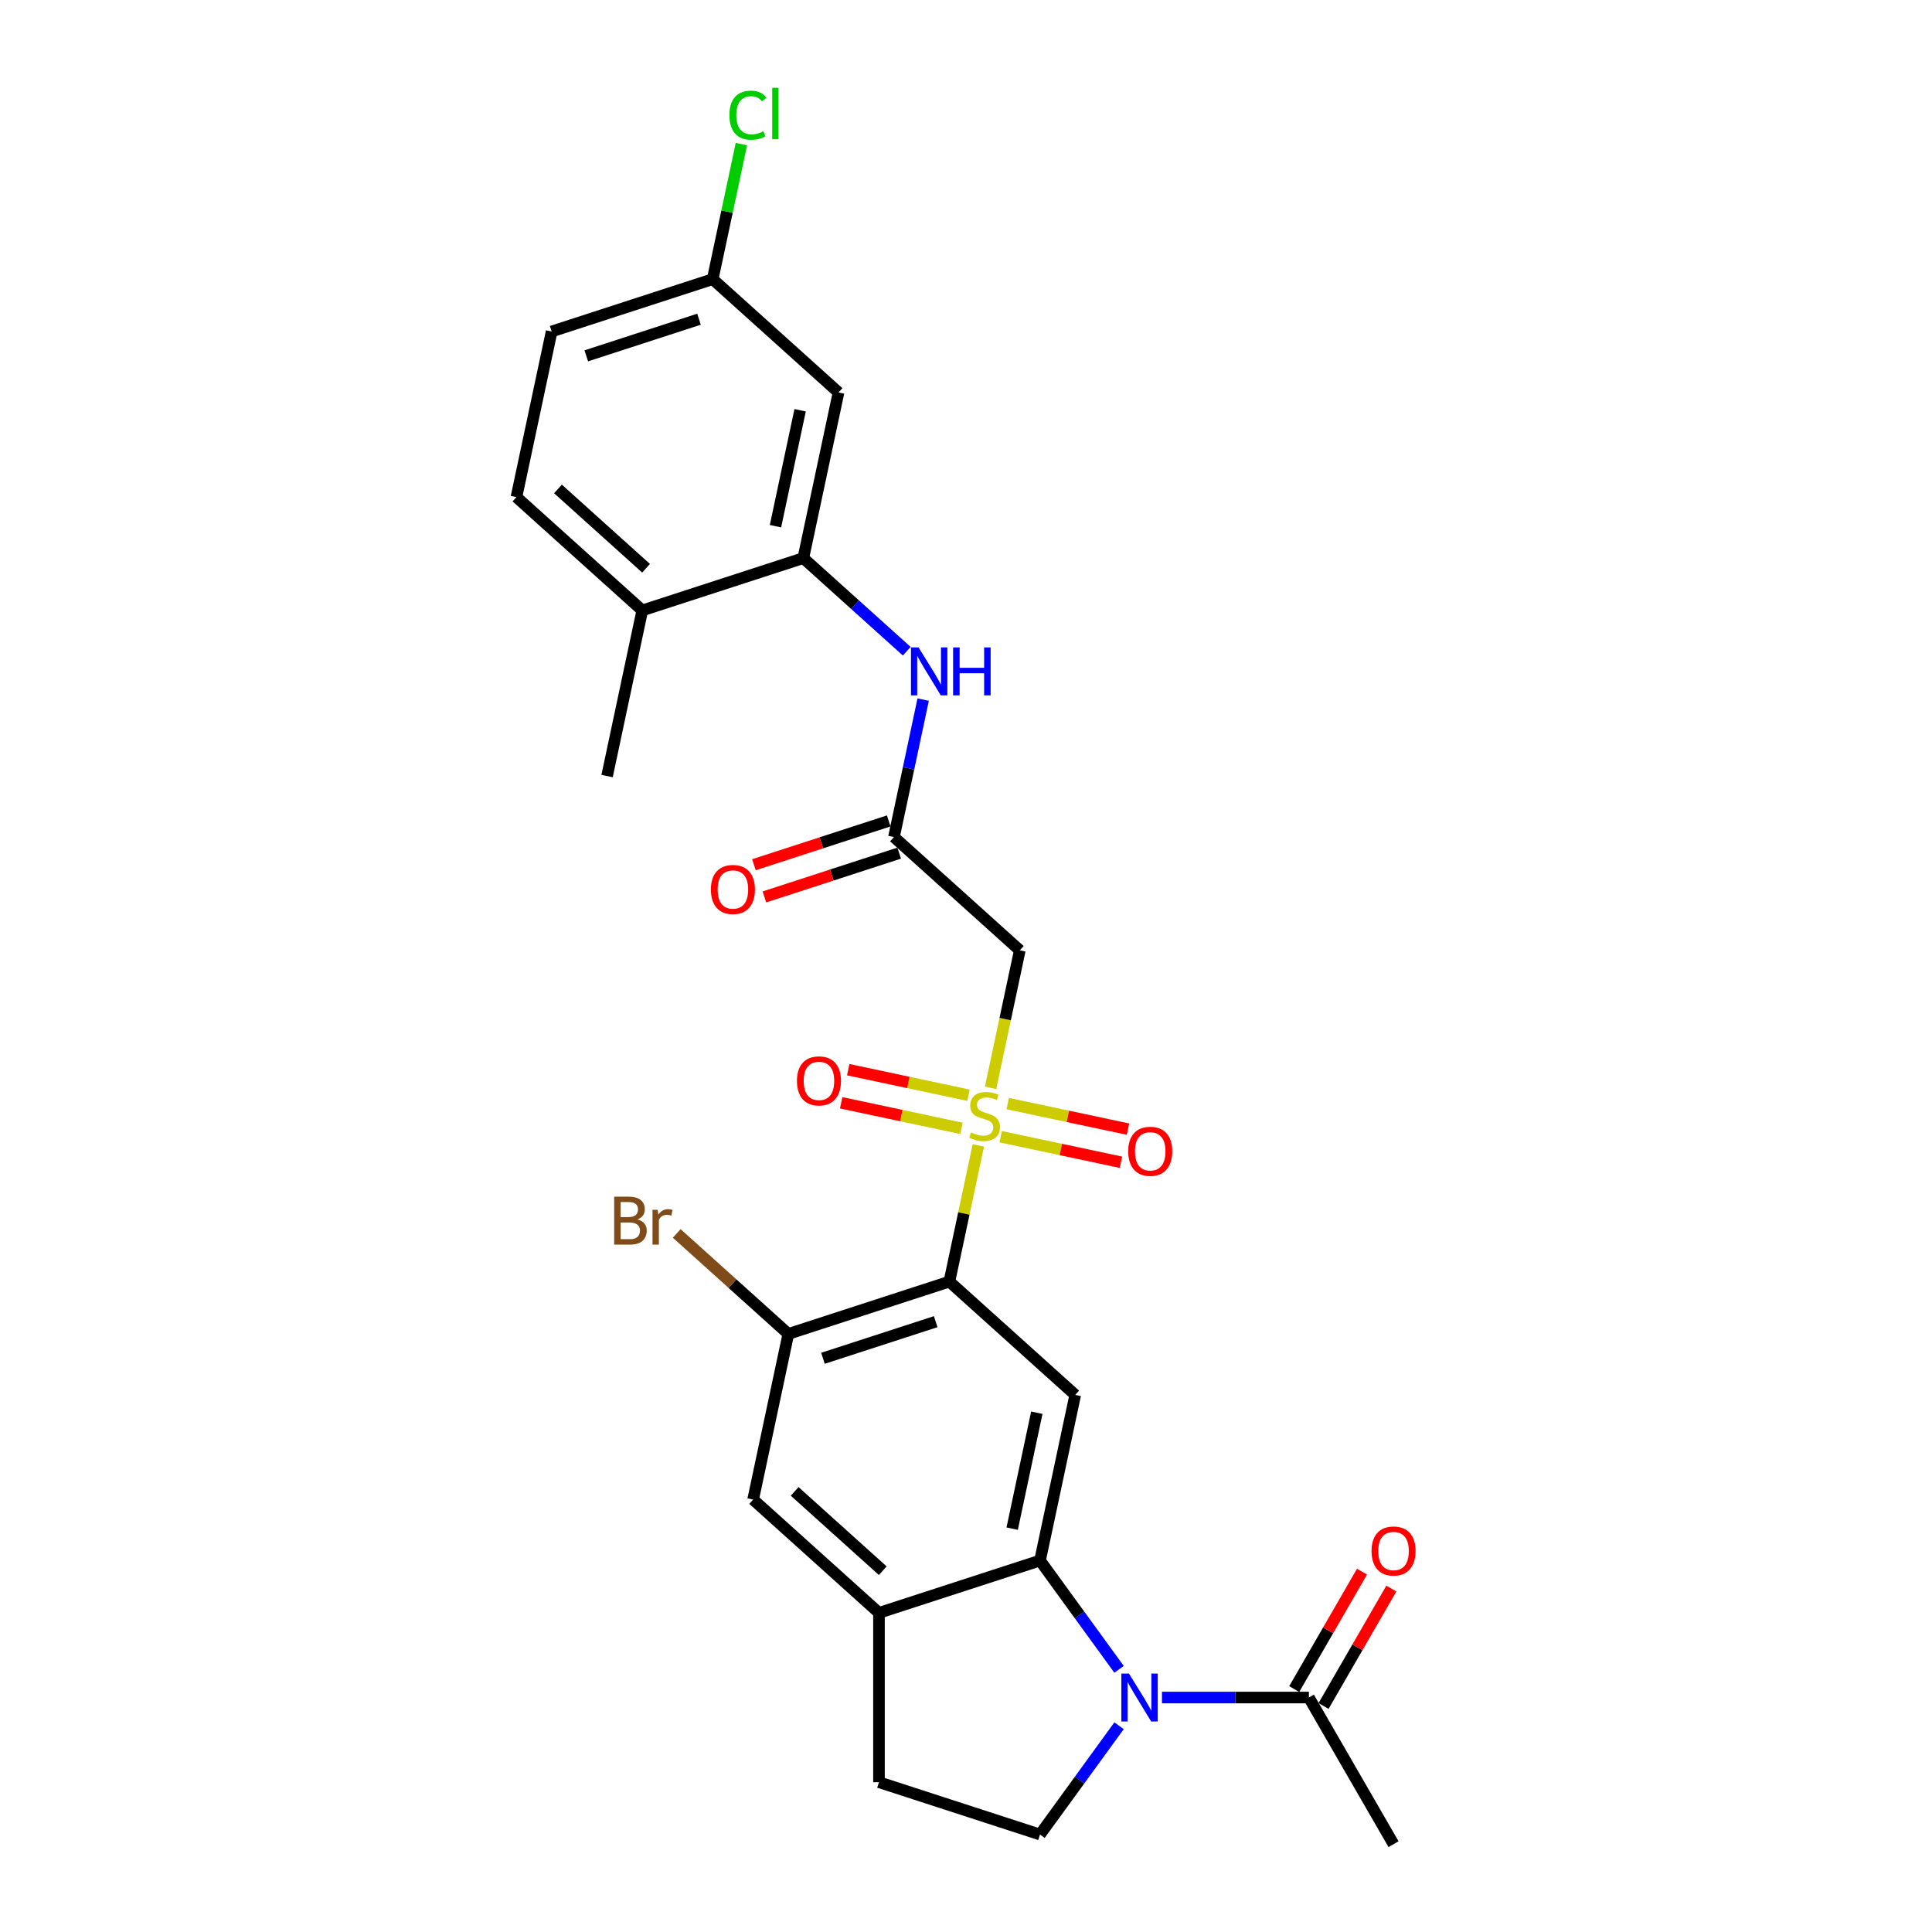 <?xml version='1.0' encoding='iso-8859-1'?>
<svg version='1.1' baseProfile='full'
              xmlns='http://www.w3.org/2000/svg'
                      xmlns:rdkit='http://www.rdkit.org/xml'
                      xmlns:xlink='http://www.w3.org/1999/xlink'
                  xml:space='preserve'
width='1000px' height='1000px' viewBox='0 0 1000 1000'>
<!-- END OF HEADER -->
<rect style='opacity:1.0;fill:#FFFFFF;stroke:none' width='1000' height='1000' x='0' y='0'> </rect>
<path class='bond-0' d='M 506.384,592.858 L 498.892,628.107' style='fill:none;fill-rule:evenodd;stroke:#CCCC00;stroke-width:6px;stroke-linecap:butt;stroke-linejoin:miter;stroke-opacity:1' />
<path class='bond-0' d='M 498.892,628.107 L 491.399,663.356' style='fill:none;fill-rule:evenodd;stroke:#000000;stroke-width:6px;stroke-linecap:butt;stroke-linejoin:miter;stroke-opacity:1' />
<path class='bond-4' d='M 512.718,563.058 L 520.281,527.476' style='fill:none;fill-rule:evenodd;stroke:#CCCC00;stroke-width:6px;stroke-linecap:butt;stroke-linejoin:miter;stroke-opacity:1' />
<path class='bond-4' d='M 520.281,527.476 L 527.845,491.894' style='fill:none;fill-rule:evenodd;stroke:#000000;stroke-width:6px;stroke-linecap:butt;stroke-linejoin:miter;stroke-opacity:1' />
<path class='bond-13' d='M 501.295,566.894 L 470.167,560.278' style='fill:none;fill-rule:evenodd;stroke:#CCCC00;stroke-width:6px;stroke-linecap:butt;stroke-linejoin:miter;stroke-opacity:1' />
<path class='bond-13' d='M 470.167,560.278 L 439.039,553.661' style='fill:none;fill-rule:evenodd;stroke:#FF0000;stroke-width:6px;stroke-linecap:butt;stroke-linejoin:miter;stroke-opacity:1' />
<path class='bond-13' d='M 497.65,584.04 L 466.522,577.424' style='fill:none;fill-rule:evenodd;stroke:#CCCC00;stroke-width:6px;stroke-linecap:butt;stroke-linejoin:miter;stroke-opacity:1' />
<path class='bond-13' d='M 466.522,577.424 L 435.394,570.808' style='fill:none;fill-rule:evenodd;stroke:#FF0000;stroke-width:6px;stroke-linecap:butt;stroke-linejoin:miter;stroke-opacity:1' />
<path class='bond-14' d='M 517.949,588.355 L 549.077,594.972' style='fill:none;fill-rule:evenodd;stroke:#CCCC00;stroke-width:6px;stroke-linecap:butt;stroke-linejoin:miter;stroke-opacity:1' />
<path class='bond-14' d='M 549.077,594.972 L 580.205,601.588' style='fill:none;fill-rule:evenodd;stroke:#FF0000;stroke-width:6px;stroke-linecap:butt;stroke-linejoin:miter;stroke-opacity:1' />
<path class='bond-14' d='M 521.594,571.209 L 552.722,577.825' style='fill:none;fill-rule:evenodd;stroke:#CCCC00;stroke-width:6px;stroke-linecap:butt;stroke-linejoin:miter;stroke-opacity:1' />
<path class='bond-14' d='M 552.722,577.825 L 583.85,584.442' style='fill:none;fill-rule:evenodd;stroke:#FF0000;stroke-width:6px;stroke-linecap:butt;stroke-linejoin:miter;stroke-opacity:1' />
<path class='bond-3' d='M 491.399,663.356 L 556.533,722.003' style='fill:none;fill-rule:evenodd;stroke:#000000;stroke-width:6px;stroke-linecap:butt;stroke-linejoin:miter;stroke-opacity:1' />
<path class='bond-5' d='M 491.399,663.356 L 408.042,690.44' style='fill:none;fill-rule:evenodd;stroke:#000000;stroke-width:6px;stroke-linecap:butt;stroke-linejoin:miter;stroke-opacity:1' />
<path class='bond-5' d='M 484.312,684.09 L 425.963,703.049' style='fill:none;fill-rule:evenodd;stroke:#000000;stroke-width:6px;stroke-linecap:butt;stroke-linejoin:miter;stroke-opacity:1' />
<path class='bond-1' d='M 579.219,864.04 L 558.765,835.887' style='fill:none;fill-rule:evenodd;stroke:#0000FF;stroke-width:6px;stroke-linecap:butt;stroke-linejoin:miter;stroke-opacity:1' />
<path class='bond-1' d='M 558.765,835.887 L 538.31,807.734' style='fill:none;fill-rule:evenodd;stroke:#000000;stroke-width:6px;stroke-linecap:butt;stroke-linejoin:miter;stroke-opacity:1' />
<path class='bond-8' d='M 601.432,878.641 L 639.453,878.641' style='fill:none;fill-rule:evenodd;stroke:#0000FF;stroke-width:6px;stroke-linecap:butt;stroke-linejoin:miter;stroke-opacity:1' />
<path class='bond-8' d='M 639.453,878.641 L 677.474,878.641' style='fill:none;fill-rule:evenodd;stroke:#000000;stroke-width:6px;stroke-linecap:butt;stroke-linejoin:miter;stroke-opacity:1' />
<path class='bond-11' d='M 579.219,893.243 L 558.765,921.396' style='fill:none;fill-rule:evenodd;stroke:#0000FF;stroke-width:6px;stroke-linecap:butt;stroke-linejoin:miter;stroke-opacity:1' />
<path class='bond-11' d='M 558.765,921.396 L 538.31,949.549' style='fill:none;fill-rule:evenodd;stroke:#000000;stroke-width:6px;stroke-linecap:butt;stroke-linejoin:miter;stroke-opacity:1' />
<path class='bond-2' d='M 538.31,807.734 L 556.533,722.003' style='fill:none;fill-rule:evenodd;stroke:#000000;stroke-width:6px;stroke-linecap:butt;stroke-linejoin:miter;stroke-opacity:1' />
<path class='bond-2' d='M 523.898,791.23 L 536.654,731.218' style='fill:none;fill-rule:evenodd;stroke:#000000;stroke-width:6px;stroke-linecap:butt;stroke-linejoin:miter;stroke-opacity:1' />
<path class='bond-27' d='M 538.31,807.734 L 454.954,834.818' style='fill:none;fill-rule:evenodd;stroke:#000000;stroke-width:6px;stroke-linecap:butt;stroke-linejoin:miter;stroke-opacity:1' />
<path class='bond-7' d='M 527.845,491.894 L 462.711,433.247' style='fill:none;fill-rule:evenodd;stroke:#000000;stroke-width:6px;stroke-linecap:butt;stroke-linejoin:miter;stroke-opacity:1' />
<path class='bond-12' d='M 408.042,690.44 L 389.82,776.171' style='fill:none;fill-rule:evenodd;stroke:#000000;stroke-width:6px;stroke-linecap:butt;stroke-linejoin:miter;stroke-opacity:1' />
<path class='bond-22' d='M 408.042,690.44 L 379.157,664.431' style='fill:none;fill-rule:evenodd;stroke:#000000;stroke-width:6px;stroke-linecap:butt;stroke-linejoin:miter;stroke-opacity:1' />
<path class='bond-22' d='M 379.157,664.431 L 350.271,638.422' style='fill:none;fill-rule:evenodd;stroke:#7F4C19;stroke-width:6px;stroke-linecap:butt;stroke-linejoin:miter;stroke-opacity:1' />
<path class='bond-6' d='M 454.954,834.818 L 389.82,776.171' style='fill:none;fill-rule:evenodd;stroke:#000000;stroke-width:6px;stroke-linecap:butt;stroke-linejoin:miter;stroke-opacity:1' />
<path class='bond-6' d='M 456.913,812.994 L 411.319,771.941' style='fill:none;fill-rule:evenodd;stroke:#000000;stroke-width:6px;stroke-linecap:butt;stroke-linejoin:miter;stroke-opacity:1' />
<path class='bond-16' d='M 454.954,834.818 L 454.954,922.465' style='fill:none;fill-rule:evenodd;stroke:#000000;stroke-width:6px;stroke-linecap:butt;stroke-linejoin:miter;stroke-opacity:1' />
<path class='bond-10' d='M 462.711,433.247 L 470.27,397.682' style='fill:none;fill-rule:evenodd;stroke:#000000;stroke-width:6px;stroke-linecap:butt;stroke-linejoin:miter;stroke-opacity:1' />
<path class='bond-10' d='M 470.27,397.682 L 477.83,362.117' style='fill:none;fill-rule:evenodd;stroke:#0000FF;stroke-width:6px;stroke-linecap:butt;stroke-linejoin:miter;stroke-opacity:1' />
<path class='bond-19' d='M 460.002,424.911 L 425.116,436.246' style='fill:none;fill-rule:evenodd;stroke:#000000;stroke-width:6px;stroke-linecap:butt;stroke-linejoin:miter;stroke-opacity:1' />
<path class='bond-19' d='M 425.116,436.246 L 390.231,447.581' style='fill:none;fill-rule:evenodd;stroke:#FF0000;stroke-width:6px;stroke-linecap:butt;stroke-linejoin:miter;stroke-opacity:1' />
<path class='bond-19' d='M 465.419,441.582 L 430.533,452.917' style='fill:none;fill-rule:evenodd;stroke:#000000;stroke-width:6px;stroke-linecap:butt;stroke-linejoin:miter;stroke-opacity:1' />
<path class='bond-19' d='M 430.533,452.917 L 395.647,464.252' style='fill:none;fill-rule:evenodd;stroke:#FF0000;stroke-width:6px;stroke-linecap:butt;stroke-linejoin:miter;stroke-opacity:1' />
<path class='bond-18' d='M 685.065,883.024 L 702.609,852.636' style='fill:none;fill-rule:evenodd;stroke:#000000;stroke-width:6px;stroke-linecap:butt;stroke-linejoin:miter;stroke-opacity:1' />
<path class='bond-18' d='M 702.609,852.636 L 720.154,822.247' style='fill:none;fill-rule:evenodd;stroke:#FF0000;stroke-width:6px;stroke-linecap:butt;stroke-linejoin:miter;stroke-opacity:1' />
<path class='bond-18' d='M 669.884,874.259 L 687.428,843.871' style='fill:none;fill-rule:evenodd;stroke:#000000;stroke-width:6px;stroke-linecap:butt;stroke-linejoin:miter;stroke-opacity:1' />
<path class='bond-18' d='M 687.428,843.871 L 704.973,813.483' style='fill:none;fill-rule:evenodd;stroke:#FF0000;stroke-width:6px;stroke-linecap:butt;stroke-linejoin:miter;stroke-opacity:1' />
<path class='bond-25' d='M 677.474,878.641 L 721.297,954.545' style='fill:none;fill-rule:evenodd;stroke:#000000;stroke-width:6px;stroke-linecap:butt;stroke-linejoin:miter;stroke-opacity:1' />
<path class='bond-9' d='M 415.799,288.869 L 442.564,312.968' style='fill:none;fill-rule:evenodd;stroke:#000000;stroke-width:6px;stroke-linecap:butt;stroke-linejoin:miter;stroke-opacity:1' />
<path class='bond-9' d='M 442.564,312.968 L 469.329,337.067' style='fill:none;fill-rule:evenodd;stroke:#0000FF;stroke-width:6px;stroke-linecap:butt;stroke-linejoin:miter;stroke-opacity:1' />
<path class='bond-15' d='M 415.799,288.869 L 434.022,203.137' style='fill:none;fill-rule:evenodd;stroke:#000000;stroke-width:6px;stroke-linecap:butt;stroke-linejoin:miter;stroke-opacity:1' />
<path class='bond-15' d='M 401.386,272.364 L 414.142,212.352' style='fill:none;fill-rule:evenodd;stroke:#000000;stroke-width:6px;stroke-linecap:butt;stroke-linejoin:miter;stroke-opacity:1' />
<path class='bond-17' d='M 415.799,288.869 L 332.443,315.953' style='fill:none;fill-rule:evenodd;stroke:#000000;stroke-width:6px;stroke-linecap:butt;stroke-linejoin:miter;stroke-opacity:1' />
<path class='bond-28' d='M 538.31,949.549 L 454.954,922.465' style='fill:none;fill-rule:evenodd;stroke:#000000;stroke-width:6px;stroke-linecap:butt;stroke-linejoin:miter;stroke-opacity:1' />
<path class='bond-21' d='M 434.022,203.137 L 368.888,144.49' style='fill:none;fill-rule:evenodd;stroke:#000000;stroke-width:6px;stroke-linecap:butt;stroke-linejoin:miter;stroke-opacity:1' />
<path class='bond-20' d='M 332.443,315.953 L 267.309,257.306' style='fill:none;fill-rule:evenodd;stroke:#000000;stroke-width:6px;stroke-linecap:butt;stroke-linejoin:miter;stroke-opacity:1' />
<path class='bond-20' d='M 334.402,294.129 L 288.808,253.076' style='fill:none;fill-rule:evenodd;stroke:#000000;stroke-width:6px;stroke-linecap:butt;stroke-linejoin:miter;stroke-opacity:1' />
<path class='bond-26' d='M 332.443,315.953 L 314.22,401.684' style='fill:none;fill-rule:evenodd;stroke:#000000;stroke-width:6px;stroke-linecap:butt;stroke-linejoin:miter;stroke-opacity:1' />
<path class='bond-23' d='M 267.309,257.306 L 285.531,171.575' style='fill:none;fill-rule:evenodd;stroke:#000000;stroke-width:6px;stroke-linecap:butt;stroke-linejoin:miter;stroke-opacity:1' />
<path class='bond-24' d='M 368.888,144.49 L 376.319,109.531' style='fill:none;fill-rule:evenodd;stroke:#000000;stroke-width:6px;stroke-linecap:butt;stroke-linejoin:miter;stroke-opacity:1' />
<path class='bond-24' d='M 376.319,109.531 L 383.75,74.571' style='fill:none;fill-rule:evenodd;stroke:#00CC00;stroke-width:6px;stroke-linecap:butt;stroke-linejoin:miter;stroke-opacity:1' />
<path class='bond-29' d='M 368.888,144.49 L 285.531,171.575' style='fill:none;fill-rule:evenodd;stroke:#000000;stroke-width:6px;stroke-linecap:butt;stroke-linejoin:miter;stroke-opacity:1' />
<path class='bond-29' d='M 361.801,165.224 L 303.452,184.183' style='fill:none;fill-rule:evenodd;stroke:#000000;stroke-width:6px;stroke-linecap:butt;stroke-linejoin:miter;stroke-opacity:1' />
<path  class='atom-0' d='M 502.61 586.144
Q 502.891 586.249, 504.048 586.74
Q 505.204 587.231, 506.467 587.546
Q 507.764 587.827, 509.026 587.827
Q 511.375 587.827, 512.742 586.705
Q 514.109 585.548, 514.109 583.55
Q 514.109 582.182, 513.408 581.341
Q 512.742 580.499, 511.69 580.044
Q 510.639 579.588, 508.886 579.062
Q 506.677 578.396, 505.345 577.765
Q 504.048 577.134, 503.101 575.802
Q 502.189 574.469, 502.189 572.226
Q 502.189 569.105, 504.293 567.177
Q 506.432 565.249, 510.639 565.249
Q 513.513 565.249, 516.774 566.616
L 515.967 569.316
Q 512.987 568.089, 510.744 568.089
Q 508.325 568.089, 506.992 569.105
Q 505.66 570.087, 505.695 571.805
Q 505.695 573.137, 506.361 573.944
Q 507.063 574.75, 508.044 575.206
Q 509.061 575.661, 510.744 576.187
Q 512.987 576.888, 514.32 577.59
Q 515.652 578.291, 516.599 579.728
Q 517.58 581.131, 517.58 583.55
Q 517.58 586.985, 515.266 588.843
Q 512.987 590.666, 509.166 590.666
Q 506.957 590.666, 505.275 590.176
Q 503.627 589.72, 501.664 588.914
L 502.61 586.144
' fill='#CCCC00'/>
<path  class='atom-2' d='M 584.341 866.231
L 592.475 879.378
Q 593.281 880.675, 594.578 883.024
Q 595.875 885.373, 595.945 885.513
L 595.945 866.231
L 599.241 866.231
L 599.241 891.052
L 595.84 891.052
L 587.111 876.678
Q 586.094 874.995, 585.007 873.067
Q 583.955 871.139, 583.64 870.543
L 583.64 891.052
L 580.414 891.052
L 580.414 866.231
L 584.341 866.231
' fill='#0000FF'/>
<path  class='atom-11' d='M 475.447 335.105
L 483.58 348.252
Q 484.387 349.549, 485.684 351.898
Q 486.981 354.247, 487.051 354.387
L 487.051 335.105
L 490.347 335.105
L 490.347 359.926
L 486.946 359.926
L 478.216 345.552
Q 477.2 343.869, 476.113 341.941
Q 475.061 340.013, 474.745 339.417
L 474.745 359.926
L 471.52 359.926
L 471.52 335.105
L 475.447 335.105
' fill='#0000FF'/>
<path  class='atom-11' d='M 493.327 335.105
L 496.692 335.105
L 496.692 345.657
L 509.383 345.657
L 509.383 335.105
L 512.749 335.105
L 512.749 359.926
L 509.383 359.926
L 509.383 348.462
L 496.692 348.462
L 496.692 359.926
L 493.327 359.926
L 493.327 335.105
' fill='#0000FF'/>
<path  class='atom-14' d='M 412.497 559.472
Q 412.497 553.512, 415.442 550.182
Q 418.387 546.851, 423.891 546.851
Q 429.395 546.851, 432.34 550.182
Q 435.285 553.512, 435.285 559.472
Q 435.285 565.502, 432.305 568.938
Q 429.325 572.339, 423.891 572.339
Q 418.422 572.339, 415.442 568.938
Q 412.497 565.537, 412.497 559.472
M 423.891 569.534
Q 427.677 569.534, 429.71 567.01
Q 431.779 564.45, 431.779 559.472
Q 431.779 554.599, 429.71 552.145
Q 427.677 549.656, 423.891 549.656
Q 420.104 549.656, 418.036 552.11
Q 416.003 554.564, 416.003 559.472
Q 416.003 564.485, 418.036 567.01
Q 420.104 569.534, 423.891 569.534
' fill='#FF0000'/>
<path  class='atom-15' d='M 583.959 595.918
Q 583.959 589.958, 586.904 586.627
Q 589.849 583.296, 595.353 583.296
Q 600.857 583.296, 603.802 586.627
Q 606.747 589.958, 606.747 595.918
Q 606.747 601.948, 603.767 605.383
Q 600.787 608.784, 595.353 608.784
Q 589.884 608.784, 586.904 605.383
Q 583.959 601.983, 583.959 595.918
M 595.353 605.979
Q 599.139 605.979, 601.173 603.455
Q 603.241 600.896, 603.241 595.918
Q 603.241 591.044, 601.173 588.59
Q 599.139 586.101, 595.353 586.101
Q 591.567 586.101, 589.498 588.555
Q 587.465 591.009, 587.465 595.918
Q 587.465 600.931, 589.498 603.455
Q 591.567 605.979, 595.353 605.979
' fill='#FF0000'/>
<path  class='atom-19' d='M 709.903 802.807
Q 709.903 796.848, 712.848 793.517
Q 715.793 790.186, 721.297 790.186
Q 726.802 790.186, 729.747 793.517
Q 732.691 796.848, 732.691 802.807
Q 732.691 808.838, 729.711 812.273
Q 726.731 815.674, 721.297 815.674
Q 715.828 815.674, 712.848 812.273
Q 709.903 808.873, 709.903 802.807
M 721.297 812.869
Q 725.084 812.869, 727.117 810.345
Q 729.186 807.786, 729.186 802.807
Q 729.186 797.934, 727.117 795.48
Q 725.084 792.991, 721.297 792.991
Q 717.511 792.991, 715.443 795.445
Q 713.409 797.899, 713.409 802.807
Q 713.409 807.821, 715.443 810.345
Q 717.511 812.869, 721.297 812.869
' fill='#FF0000'/>
<path  class='atom-20' d='M 367.96 460.401
Q 367.96 454.441, 370.905 451.11
Q 373.85 447.78, 379.354 447.78
Q 384.858 447.78, 387.803 451.11
Q 390.748 454.441, 390.748 460.401
Q 390.748 466.431, 387.768 469.867
Q 384.788 473.267, 379.354 473.267
Q 373.885 473.267, 370.905 469.867
Q 367.96 466.466, 367.96 460.401
M 379.354 470.463
Q 383.14 470.463, 385.174 467.939
Q 387.242 465.379, 387.242 460.401
Q 387.242 455.528, 385.174 453.074
Q 383.14 450.585, 379.354 450.585
Q 375.568 450.585, 373.499 453.039
Q 371.466 455.493, 371.466 460.401
Q 371.466 465.414, 373.499 467.939
Q 375.568 470.463, 379.354 470.463
' fill='#FF0000'/>
<path  class='atom-23' d='M 329.954 631.162
Q 332.338 631.828, 333.53 633.301
Q 334.757 634.738, 334.757 636.877
Q 334.757 640.312, 332.549 642.276
Q 330.375 644.204, 326.238 644.204
L 317.894 644.204
L 317.894 619.382
L 325.221 619.382
Q 329.463 619.382, 331.602 621.1
Q 333.741 622.818, 333.741 625.973
Q 333.741 629.725, 329.954 631.162
M 321.225 622.187
L 321.225 629.97
L 325.221 629.97
Q 327.675 629.97, 328.938 628.988
Q 330.235 627.972, 330.235 625.973
Q 330.235 622.187, 325.221 622.187
L 321.225 622.187
M 326.238 641.399
Q 328.657 641.399, 329.954 640.242
Q 331.251 639.085, 331.251 636.877
Q 331.251 634.843, 329.814 633.827
Q 328.412 632.775, 325.712 632.775
L 321.225 632.775
L 321.225 641.399
L 326.238 641.399
' fill='#7F4C19'/>
<path  class='atom-23' d='M 340.402 626.184
L 340.787 628.673
Q 342.681 625.868, 345.766 625.868
Q 346.747 625.868, 348.08 626.219
L 347.554 629.164
Q 346.046 628.813, 345.205 628.813
Q 343.732 628.813, 342.751 629.409
Q 341.804 629.97, 341.033 631.337
L 341.033 644.204
L 337.737 644.204
L 337.737 626.184
L 340.402 626.184
' fill='#7F4C19'/>
<path  class='atom-25' d='M 377.54 59.618
Q 377.54 53.448, 380.415 50.222
Q 383.324 46.962, 388.829 46.962
Q 393.947 46.962, 396.682 50.573
L 394.368 52.466
Q 392.37 49.837, 388.829 49.837
Q 385.077 49.837, 383.079 52.361
Q 381.116 54.85, 381.116 59.618
Q 381.116 64.526, 383.149 67.051
Q 385.218 69.575, 389.214 69.575
Q 391.949 69.575, 395.139 67.927
L 396.121 70.556
Q 394.824 71.398, 392.86 71.889
Q 390.897 72.379, 388.723 72.379
Q 383.324 72.379, 380.415 69.084
Q 377.54 65.788, 377.54 59.618
' fill='#00CC00'/>
<path  class='atom-25' d='M 399.697 45.455
L 402.922 45.455
L 402.922 72.064
L 399.697 72.064
L 399.697 45.455
' fill='#00CC00'/>
</svg>
